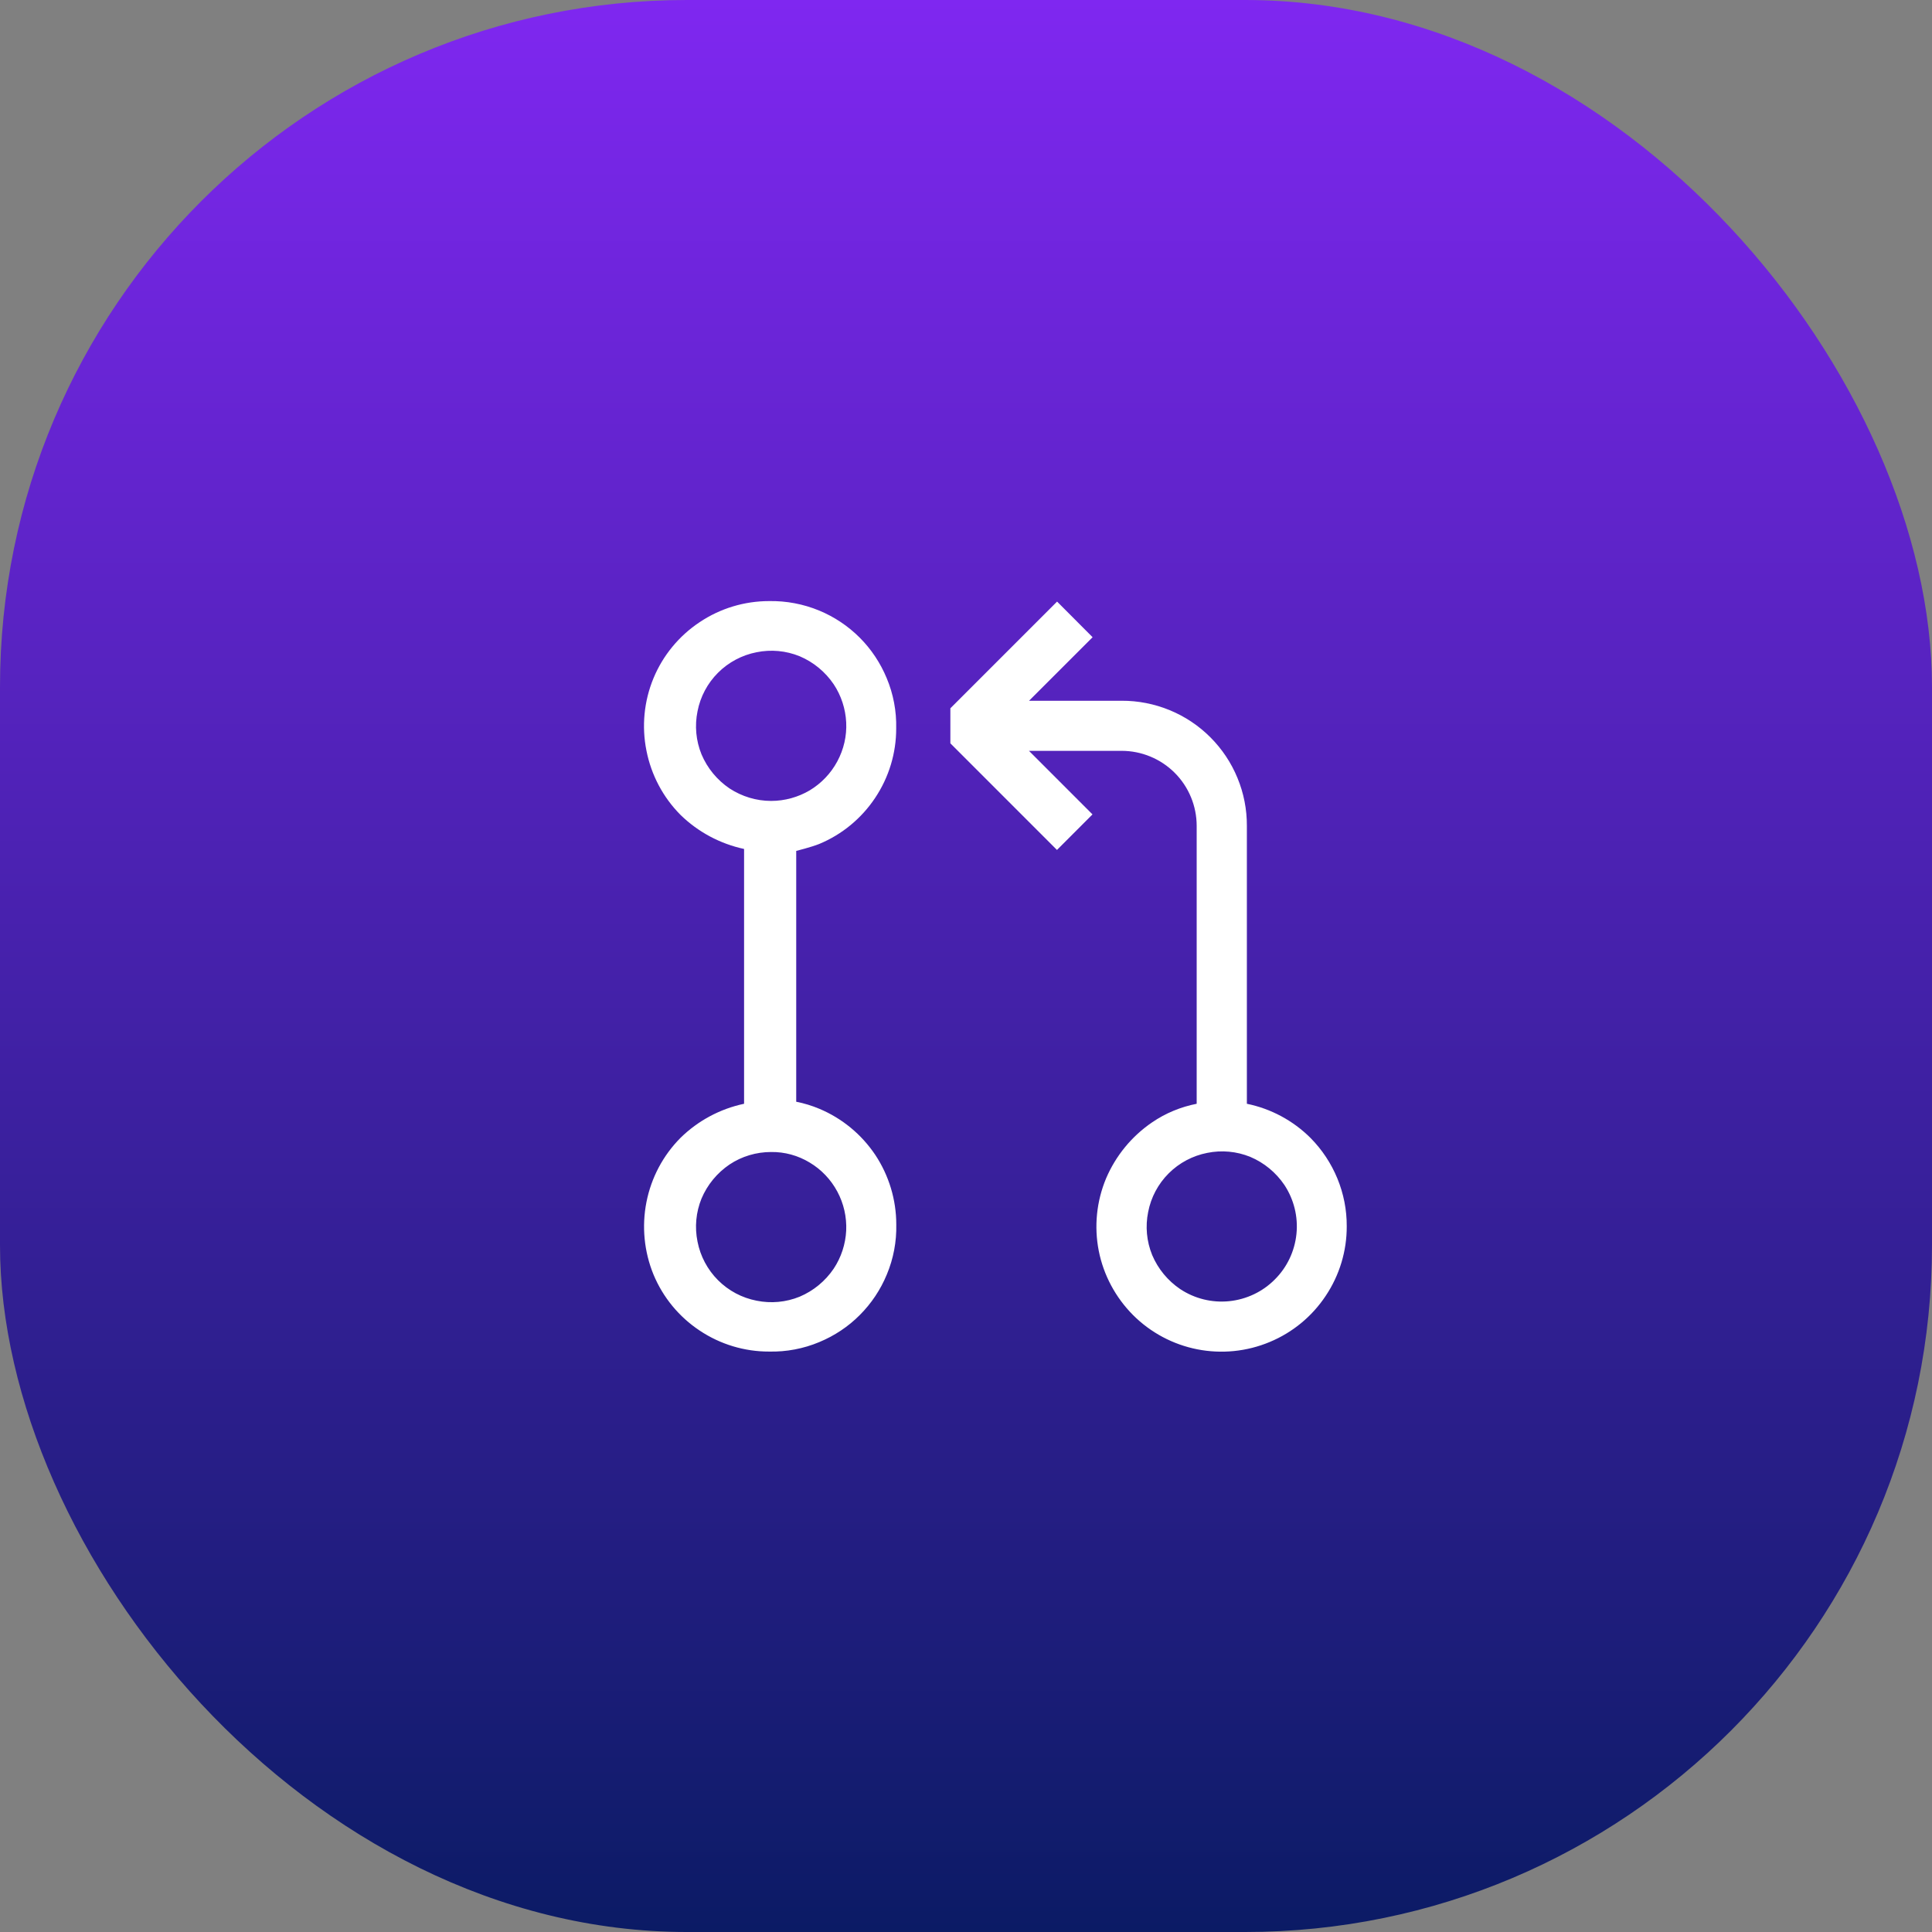 <svg width="90" height="90" viewBox="0 0 90 90" fill="none" xmlns="http://www.w3.org/2000/svg">
<rect x="0" y="0" width="90" height="90" fill="#808080" stroke="none"/>
<rect width="90" height="90" rx="32" fill="url(#paint0_linear_345_29798)"/>
<path fill-rule="evenodd" clip-rule="evenodd" d="M40.77 37.165C40.133 38.124 39.224 38.875 38.16 39.316C37.814 39.457 37.091 39.639 37.091 39.639V51.323C37.459 51.395 37.818 51.505 38.164 51.65C39.228 52.096 40.133 52.842 40.775 53.801C41.411 54.761 41.752 55.889 41.752 57.039C41.77 57.84 41.62 58.636 41.311 59.372C41.02 60.077 40.593 60.719 40.051 61.26C39.515 61.801 38.869 62.228 38.164 62.52C37.427 62.829 36.631 62.979 35.831 62.961C34.68 62.965 33.552 62.624 32.593 61.983C31.633 61.346 30.883 60.437 30.442 59.372C30.005 58.304 29.891 57.13 30.114 55.998C30.337 54.865 30.887 53.824 31.701 53.005C32.516 52.205 33.543 51.655 34.662 51.418V39.548C33.548 39.307 32.52 38.761 31.701 37.961C30.887 37.142 30.337 36.101 30.114 34.968C29.887 33.836 30 32.663 30.442 31.594C30.883 30.529 31.633 29.62 32.593 28.983C33.548 28.342 34.676 28.001 35.831 28.001C36.627 27.987 37.423 28.137 38.16 28.442C38.864 28.733 39.506 29.161 40.047 29.702C40.588 30.243 41.016 30.889 41.307 31.594C41.616 32.331 41.766 33.126 41.748 33.927C41.752 35.077 41.411 36.205 40.77 37.165ZM39.005 55.507C38.705 54.947 38.26 54.479 37.718 54.156C37.177 53.828 36.554 53.656 35.922 53.665C35.231 53.665 34.557 53.865 33.984 54.247C33.407 54.638 32.952 55.188 32.679 55.834C32.42 56.471 32.356 57.167 32.493 57.84C32.625 58.517 32.957 59.145 33.448 59.636C33.939 60.127 34.562 60.459 35.244 60.591C35.917 60.728 36.613 60.664 37.25 60.405C37.896 60.132 38.446 59.677 38.837 59.099C39.187 58.572 39.387 57.958 39.419 57.326C39.447 56.694 39.306 56.066 39.005 55.507ZM33.984 36.728C34.562 37.106 35.235 37.31 35.922 37.31C36.554 37.31 37.177 37.138 37.718 36.819C38.26 36.492 38.705 36.028 39.005 35.468C39.306 34.909 39.451 34.282 39.419 33.649C39.387 33.017 39.187 32.403 38.837 31.876C38.446 31.298 37.896 30.843 37.25 30.57C36.613 30.311 35.917 30.247 35.244 30.384C34.567 30.516 33.939 30.848 33.448 31.339C32.957 31.83 32.625 32.453 32.493 33.136C32.356 33.809 32.42 34.504 32.679 35.141C32.952 35.787 33.407 36.337 33.984 36.728ZM58.084 51.418C59.203 51.646 60.235 52.2 61.044 53.005C62.131 54.101 62.745 55.589 62.736 57.126C62.741 58.276 62.4 59.404 61.758 60.364C61.122 61.324 60.212 62.074 59.148 62.515C58.084 62.961 56.906 63.079 55.773 62.856C54.641 62.633 53.599 62.078 52.781 61.26C51.967 60.441 51.407 59.4 51.184 58.267C50.962 57.135 51.08 55.962 51.526 54.893C51.976 53.838 52.722 52.928 53.672 52.282C54.295 51.855 55.005 51.564 55.746 51.418V38.475C55.746 37.547 55.378 36.656 54.723 36.001C54.068 35.346 53.176 34.977 52.249 34.977H47.933L50.893 37.938L49.238 39.594L44.272 34.627V32.995L49.243 28.024L50.898 29.684L47.937 32.644H52.253C53.017 32.64 53.777 32.79 54.486 33.081C55.196 33.372 55.842 33.804 56.383 34.345C56.924 34.886 57.356 35.532 57.647 36.242C57.938 36.947 58.088 37.706 58.084 38.475V51.418ZM59.384 59.604C59.957 59.036 60.312 58.285 60.394 57.48C60.476 56.68 60.276 55.871 59.83 55.197C59.439 54.62 58.889 54.165 58.243 53.892C57.606 53.633 56.91 53.569 56.237 53.706C55.56 53.838 54.932 54.17 54.441 54.661C53.95 55.152 53.618 55.775 53.486 56.457C53.349 57.13 53.413 57.826 53.672 58.463C53.945 59.109 54.4 59.659 54.977 60.05C55.651 60.496 56.456 60.696 57.261 60.614C58.061 60.532 58.816 60.178 59.384 59.604Z" fill="white"/>
<defs>
<linearGradient id="paint0_linear_345_29798" x1="45" y1="0" x2="45" y2="90" gradientUnits="userSpaceOnUse">
<stop stop-color="#7F27F0"/>
<stop offset="1" stop-color="#0B1B65"/>
</linearGradient>
</defs>
</svg>
